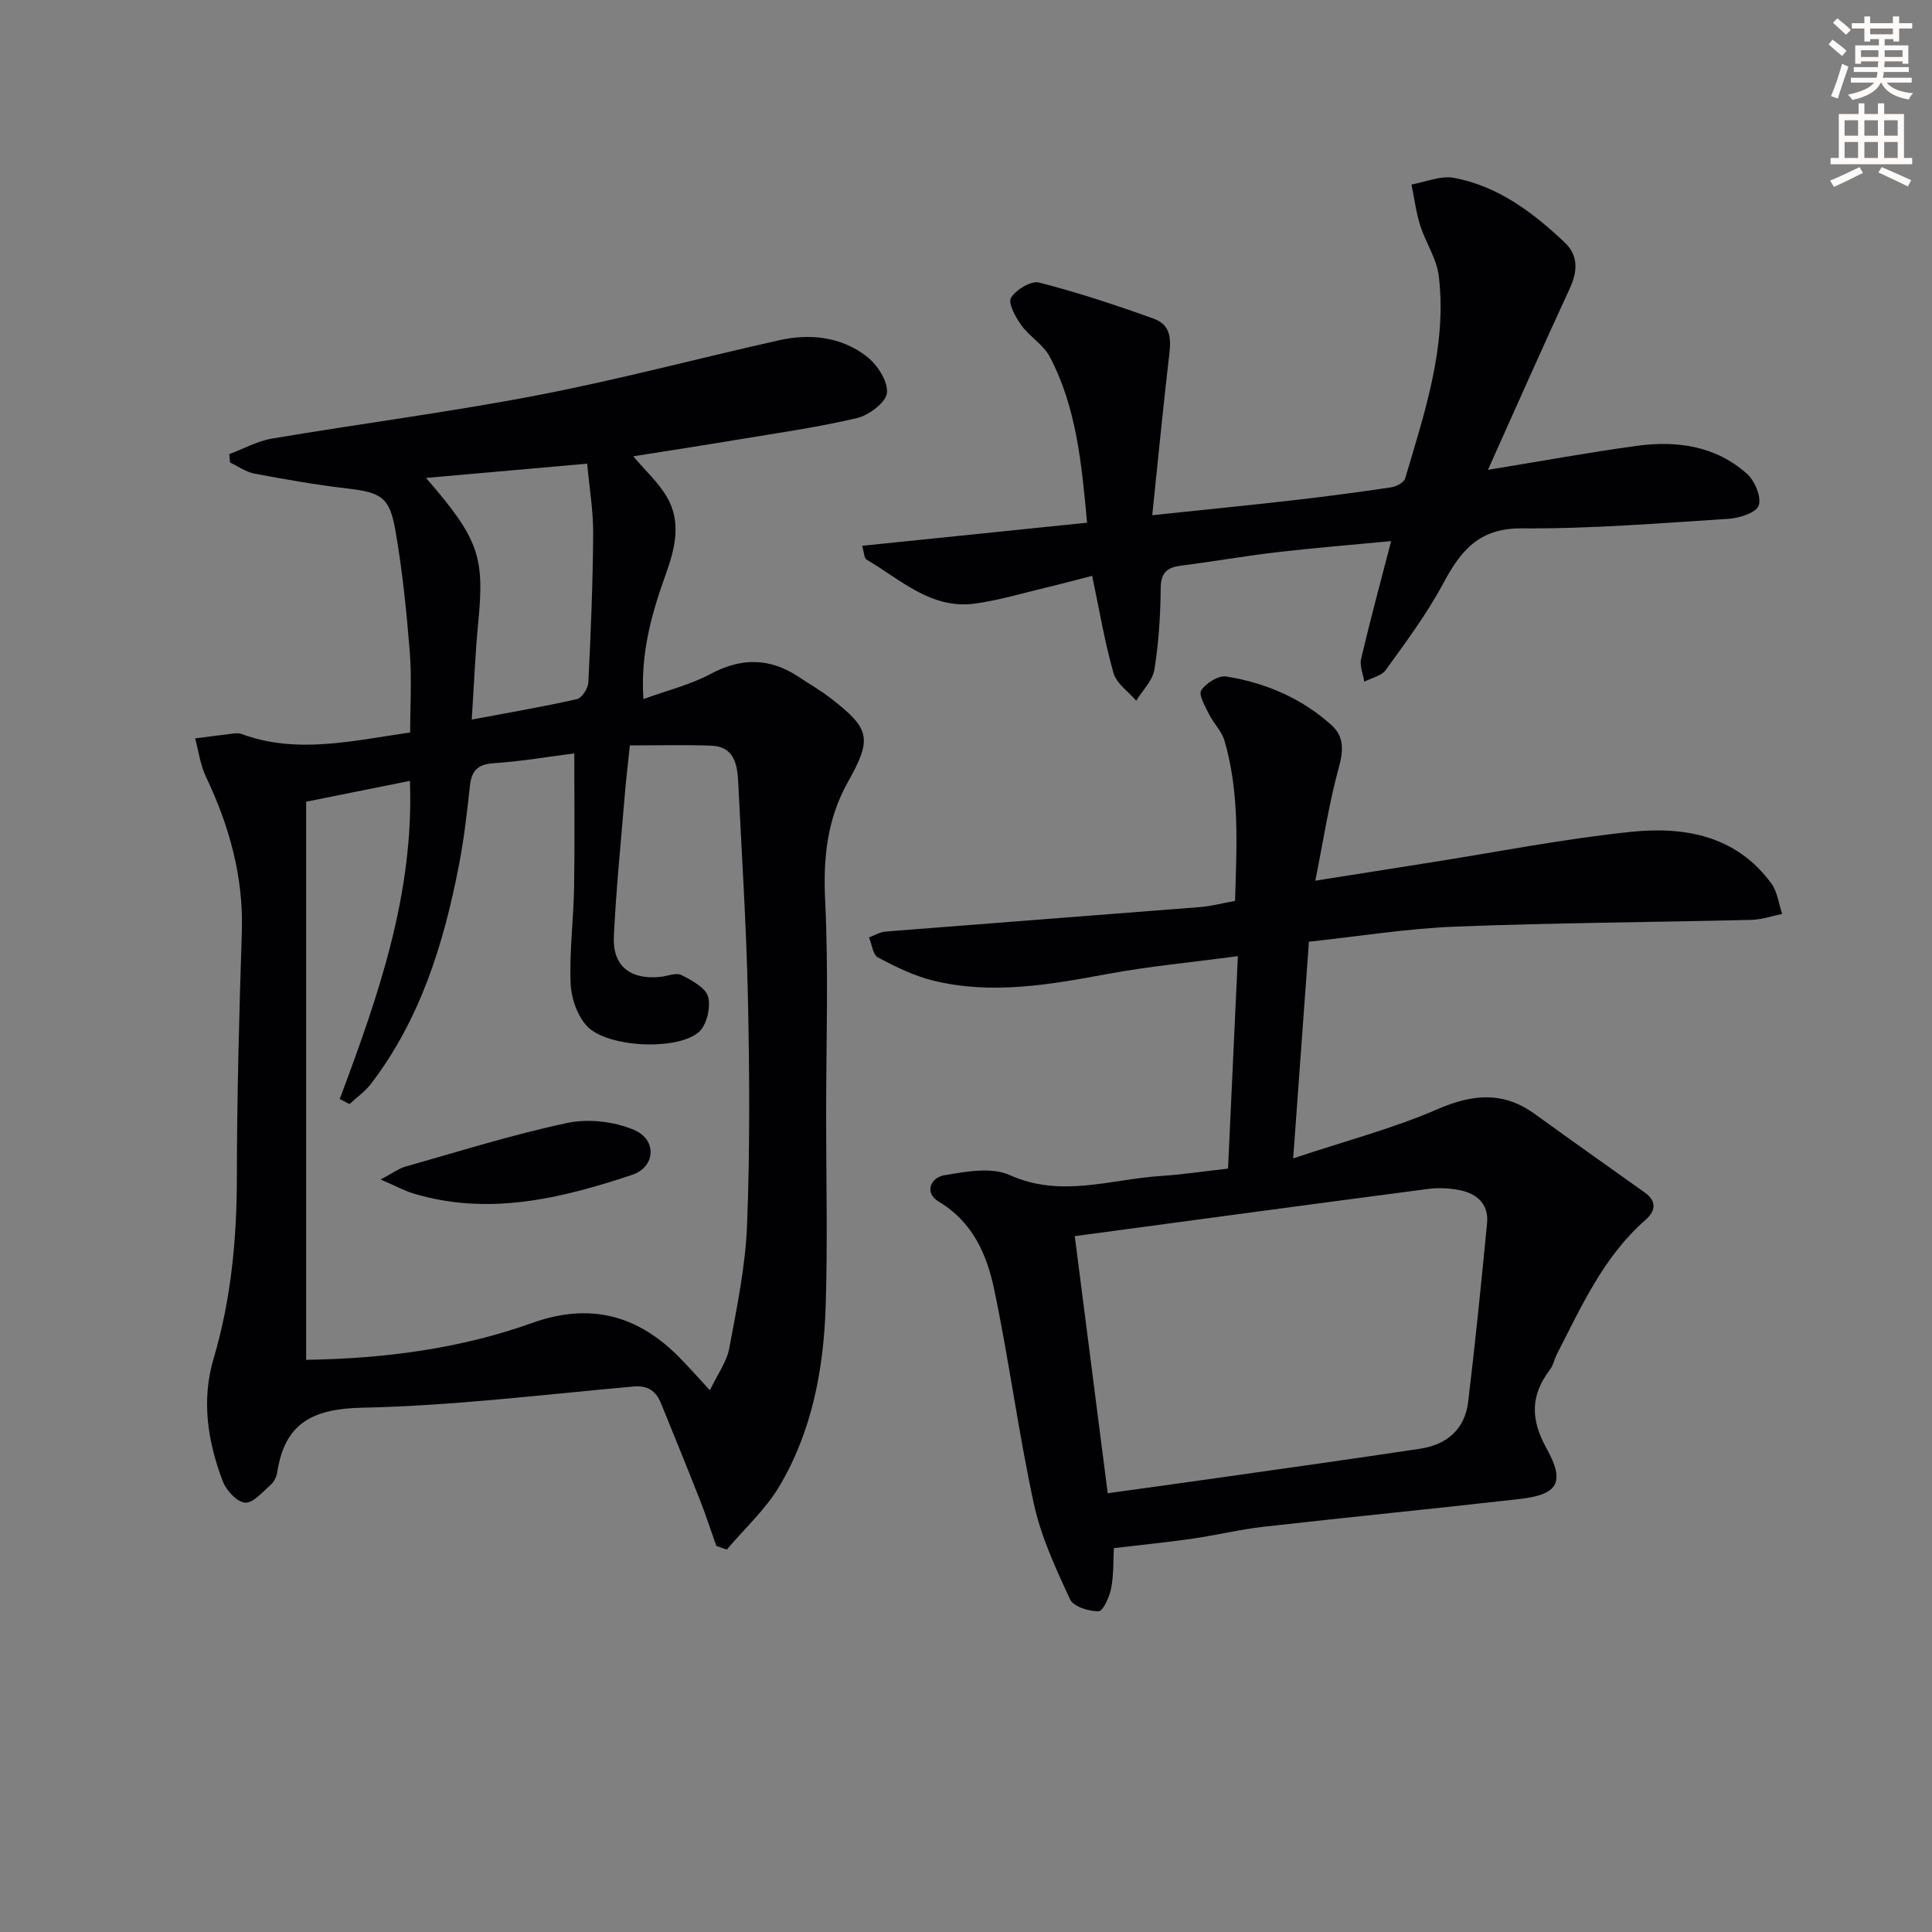 <svg enable-background="new 0 0 400 400" viewBox="0 0 400 400" xmlns="http://www.w3.org/2000/svg"><rect x="0" y="0" width="400" height="400" fill="#808080" stroke="none"/><path d="m378.6 9.2.8-1c.9.7 1.9 1.4 2.9 2.3l-.9 1.1c-1.1-.9-2-1.7-2.8-2.4zm.5 10.7c.9-2.1 1.6-4.3 2.3-6.7.4.2.8.4 1.3.6-.7 2.1-1.5 4.3-2.2 6.6zm.4-15.2.9-.9c1 .8 2 1.6 2.8 2.4l-1 1c-1-.9-1.9-1.8-2.7-2.5zm12.5-1.3h1.2v1.4h2.7v1.1h-2.7v2.7h-1.2v-.5h-1.8v1.3h4.9v3.8h-1.2v-.5h-3.7c0 .4-.1.9-.1 1.2h5.1v1h-5.2c0 .5-.1.9-.2 1.2h6v1h-5.2c1.1 1.3 2.9 2 5.5 2.2-.4.4-.7.8-.9 1.3-2.9-.5-4.8-1.6-5.7-3.5h-.1c-.8 1.7-2.7 2.9-5.9 3.6-.2-.4-.6-.8-.9-1.1 2.8-.6 4.6-1.4 5.4-2.5h-4.8v-1h5.3c.1-.3.2-.7.2-1.2h-4.9v-1h5c0-.4 0-.8.1-1.2h-3.6v.5h-1.2v-3.8h4.9v-1.3h-1.8v.5h-1.2v-2.7h-2.6v-1.1h2.6v-1.4h1.2v1.4h4.7v-1.4zm-6.7 8.4h3.6c0-.4 0-.9 0-1.4h-3.6zm1.9-4.7h4.7v-1.2h-4.7zm6.7 3.3h-3.7v1.4h3.7z" fill="#fcfbfa"/><path d="m384.7 21.4h1.3v2.2h2.8v-2.2h1.3v2.2h4.1v9.1h1.7v1.3h-16.9v-1.3h1.7v-9.1h4.1v-2.2zm.3 13.2.7 1.2c-1.8.9-3.8 1.9-6 2.9-.2-.4-.5-.8-.8-1.3 2.4-1 4.4-2 6.1-2.8zm-3.1-6.5h2.8v-3.2h-2.8zm0 4.6h2.8v-3.3h-2.8zm4.1-4.6h2.8v-3.2h-2.8zm0 4.6h2.8v-3.3h-2.8zm3.6 1.9c2.1.9 4.1 1.8 6.1 2.7l-.7 1.3c-2.2-1.1-4.2-2-6.1-2.9zm3.3-9.7h-2.8v3.2h2.8zm-2.8 7.8h2.8v-3.3h-2.8z" fill="#fcfbfa"/><g fill="#010103"><path d="m148.31 320.07c-1.14-3.22-2.2-6.48-3.45-9.65-2.61-6.64-5.31-13.25-8-19.86-1.05-2.57-2.71-3.77-5.76-3.49-18.7 1.67-37.39 3.99-56.12 4.38-10.27.22-16.04 3.19-17.59 13.41-.14.93-.7 2-1.4 2.61-1.66 1.44-3.63 3.79-5.27 3.64-1.7-.16-3.89-2.56-4.61-4.46-3.11-8.2-4.45-16.73-1.89-25.36 3.63-12.23 4.8-24.69 4.82-37.41.02-16.97.48-33.95 1.03-50.91.37-11.45-2.6-21.99-7.45-32.2-1.16-2.43-1.5-5.25-2.22-7.89 2.7-.35 5.4-.71 8.11-1.03.49-.06 1.04-.06 1.49.11 11.47 4.23 22.88 1.42 34.92-.31 0-5.49.36-11.12-.08-16.68-.67-8.42-1.53-16.87-2.98-25.18-1.22-6.96-3.01-7.83-10.01-8.66-6.42-.75-12.8-1.87-19.15-3.07-1.77-.33-3.39-1.51-5.07-2.3-.05-.58-.11-1.16-.16-1.74 2.95-1.1 5.81-2.7 8.85-3.22 18.32-3.09 36.78-5.47 55.02-8.98 16.77-3.23 33.32-7.65 50-11.38 6.39-1.43 12.78-.71 18.04 3.31 2.21 1.69 4.46 5.12 4.26 7.56-.16 1.97-3.74 4.67-6.22 5.25-8.22 1.94-16.63 3.11-24.98 4.51-7 1.17-14.01 2.24-21.33 3.4 2.51 2.98 5.21 5.43 6.97 8.44 3.01 5.15 1.7 10.58-.19 15.84-2.92 8.13-5.31 16.34-4.68 25.99 4.99-1.82 9.73-2.97 13.9-5.2 6.41-3.43 12.31-3.36 18.28.62 2.21 1.48 4.54 2.8 6.63 4.43 8.19 6.33 8.57 8.32 3.5 17.37-4.28 7.65-5.11 15.72-4.68 24.48.72 14.79.2 29.65.2 44.47 0 13.16.33 26.33-.09 39.48-.42 13.06-2.81 25.88-9.56 37.27-2.87 4.84-7.23 8.8-10.91 13.16-.75-.24-1.46-.49-2.17-.75zm-75.95-91.48c-.67-.35-1.35-.7-2.02-1.05 7.91-21.15 15.41-42.38 14.53-65.87-7.53 1.51-14.61 2.93-21.49 4.32v115.55c16.25-.26 31.86-2.29 46.81-7.64 11.73-4.19 21.51-1.76 30.12 6.79 2.07 2.05 3.98 4.26 6.67 7.15 1.61-3.37 3.48-5.89 4-8.66 1.57-8.46 3.36-16.99 3.69-25.54.61-15.64.51-31.33.18-46.98-.32-14.96-1.29-29.9-2.02-44.85-.18-3.7-.92-7.25-5.58-7.43-5.6-.2-11.22-.05-16.84-.05-.37 3.53-.75 6.63-1.01 9.74-.82 9.93-1.83 19.86-2.31 29.81-.29 6.11 3.37 8.98 9.58 8.38 1.49-.14 3.28-.95 4.39-.39 2.15 1.08 5.05 2.62 5.55 4.52.58 2.19-.31 5.91-1.96 7.32-4.58 3.89-19 3.14-23.09-1.23-2.03-2.17-3.3-5.81-3.42-8.85-.26-6.61.6-13.26.72-19.9.15-9.1.04-18.2.04-27.75-5.24.67-10.94 1.66-16.67 2.03-3.39.22-4.61 1.6-4.95 4.76-.58 5.44-1.21 10.9-2.25 16.27-3.14 16.29-7.97 31.95-18.24 45.38-1.22 1.58-2.94 2.78-4.43 4.17zm15.84-129.64c10.93 12.59 12.14 16.28 10.82 29.85-.64 6.56-.89 13.17-1.35 20.18 7.83-1.47 14.84-2.66 21.76-4.23 1.03-.23 2.32-2.21 2.38-3.44.51-10.28.93-20.56 1-30.85.03-4.73-.79-9.46-1.24-14.46-11.27 1-21.98 1.94-33.37 2.95z"/><path d="m230.61 320.52c-.13 2.37 0 5.39-.55 8.29-.34 1.79-1.69 4.78-2.62 4.79-2.02.03-5.21-.98-5.91-2.49-2.95-6.39-6-12.94-7.48-19.77-3.2-14.73-5.13-29.74-8.24-44.5-1.51-7.13-4.44-13.86-11.4-18.02-3.2-1.91-1.67-5.02 1.07-5.49 4.45-.76 9.77-1.75 13.55-.05 10.64 4.79 20.86.88 31.24.2 4.44-.29 8.86-.96 13.98-1.53.68-14.63 1.35-28.99 2.04-43.99-9.75 1.3-18.5 2.11-27.1 3.71-11.99 2.22-23.94 4.32-36.02 1.34-3.97-.98-7.77-2.85-11.4-4.78-1.05-.56-1.26-2.72-1.85-4.15 1.14-.42 2.26-1.12 3.43-1.21 21.69-1.72 43.39-3.35 65.09-5.07 2.29-.18 4.55-.79 7.26-1.28.34-11.19.99-22.3-2.18-33.17-.57-1.97-2.27-3.58-3.2-5.48-.79-1.61-2.22-4.03-1.61-4.95.99-1.5 3.56-3.12 5.17-2.86 8.15 1.31 15.65 4.5 21.83 10.11 2.55 2.31 2.46 5.16 1.5 8.65-2.04 7.4-3.19 15.05-4.89 23.52 8.65-1.37 16.12-2.55 23.59-3.73 13.94-2.19 27.81-4.94 41.83-6.39 11.04-1.14 21.76.78 29 10.7 1.26 1.73 1.52 4.18 2.24 6.3-2.13.43-4.26 1.18-6.4 1.23-20.45.5-40.91.6-61.35 1.4-9.9.39-19.76 2-30.23 3.12-1.07 14.72-2.1 28.92-3.26 44.86 10.76-3.59 20.64-6.18 29.9-10.19 7.27-3.14 13.59-3.73 20.12 1 7.54 5.46 15.15 10.83 22.73 16.23 2.62 1.87 2.28 3.87.14 5.75-8.64 7.57-13.19 17.83-18.28 27.72-.53 1.03-.73 2.27-1.41 3.17-4.07 5.33-4.13 10.28-.73 16.39 3.93 7.08 2.26 9.55-5.51 10.44-17.66 2.02-35.35 3.75-53.02 5.75-4.93.56-9.79 1.75-14.71 2.46-5.2.76-10.41 1.27-16.36 1.97zm-1.27-11.36c8.22-1.14 15.77-2.18 23.32-3.25 13.79-1.96 27.59-3.89 41.37-5.97 5.49-.83 9.25-4.01 9.93-9.66 1.49-12.32 2.73-24.68 3.92-37.03.39-4.01-2.15-6.17-5.79-6.87-2.09-.4-4.34-.5-6.46-.22-24.45 3.21-48.88 6.51-73.11 9.77 2.22 17.25 4.48 34.95 6.82 53.23z"/><path d="m308.06 97.28c11.44-1.87 21.05-3.64 30.72-4.96 8.32-1.14 16.4-.05 22.91 5.78 1.62 1.45 3.04 4.82 2.43 6.56-.53 1.51-4.03 2.62-6.29 2.76-14.25.91-28.52 2.08-42.78 1.97-8.88-.06-12.65 4.67-16.28 11.46-3.36 6.28-7.69 12.06-11.86 17.86-.89 1.24-2.94 1.64-4.45 2.43-.25-1.6-1-3.31-.65-4.77 1.85-7.88 3.97-15.7 6.21-24.34-8.26.79-15.97 1.41-23.64 2.3-6.6.77-13.14 1.93-19.73 2.76-2.91.36-4.31 1.34-4.34 4.66-.05 5.63-.41 11.31-1.3 16.86-.37 2.3-2.46 4.32-3.77 6.47-1.62-1.9-4.08-3.55-4.7-5.74-1.81-6.33-2.89-12.88-4.42-20.12-3.25.83-6.5 1.71-9.78 2.49-4.8 1.15-9.58 2.58-14.45 3.25-9.12 1.26-15.44-4.98-22.5-9.12-.49-.29-.48-1.44-.89-2.84 15.64-1.6 30.88-3.17 46.57-4.78-1.14-12.29-2.2-23.86-7.73-34.36-1.33-2.52-4.2-4.18-5.91-6.56-1.19-1.65-2.77-4.57-2.11-5.65 1.04-1.69 4.15-3.57 5.82-3.15 8.01 2.05 15.89 4.66 23.68 7.46 4.27 1.53 3.5 5.34 3.09 8.93-1.19 10.33-2.19 20.68-3.35 31.78 10.5-1.11 19.86-2.03 29.2-3.1 6.76-.77 13.51-1.67 20.24-2.67 1.08-.16 2.68-1 2.93-1.86 4.03-13.67 8.68-27.32 6.96-41.87-.43-3.6-2.73-6.95-3.86-10.52-.86-2.74-1.22-5.63-1.8-8.45 2.93-.51 6.02-1.89 8.76-1.38 9.13 1.69 16.35 7.13 22.94 13.36 2.91 2.75 2.71 6.01 1.05 9.6-5.63 12.15-11.03 24.41-16.92 37.5z"/><path d="m78.8 244.2c2.61-1.37 3.79-2.28 5.12-2.66 11.14-3.15 22.21-6.64 33.51-9.04 4.37-.93 9.72-.32 13.83 1.43 4.85 2.06 4.44 7.7-.39 9.31-14.74 4.91-29.7 8.55-45.28 3.86-1.83-.55-3.56-1.51-6.79-2.9z"/></g></svg>